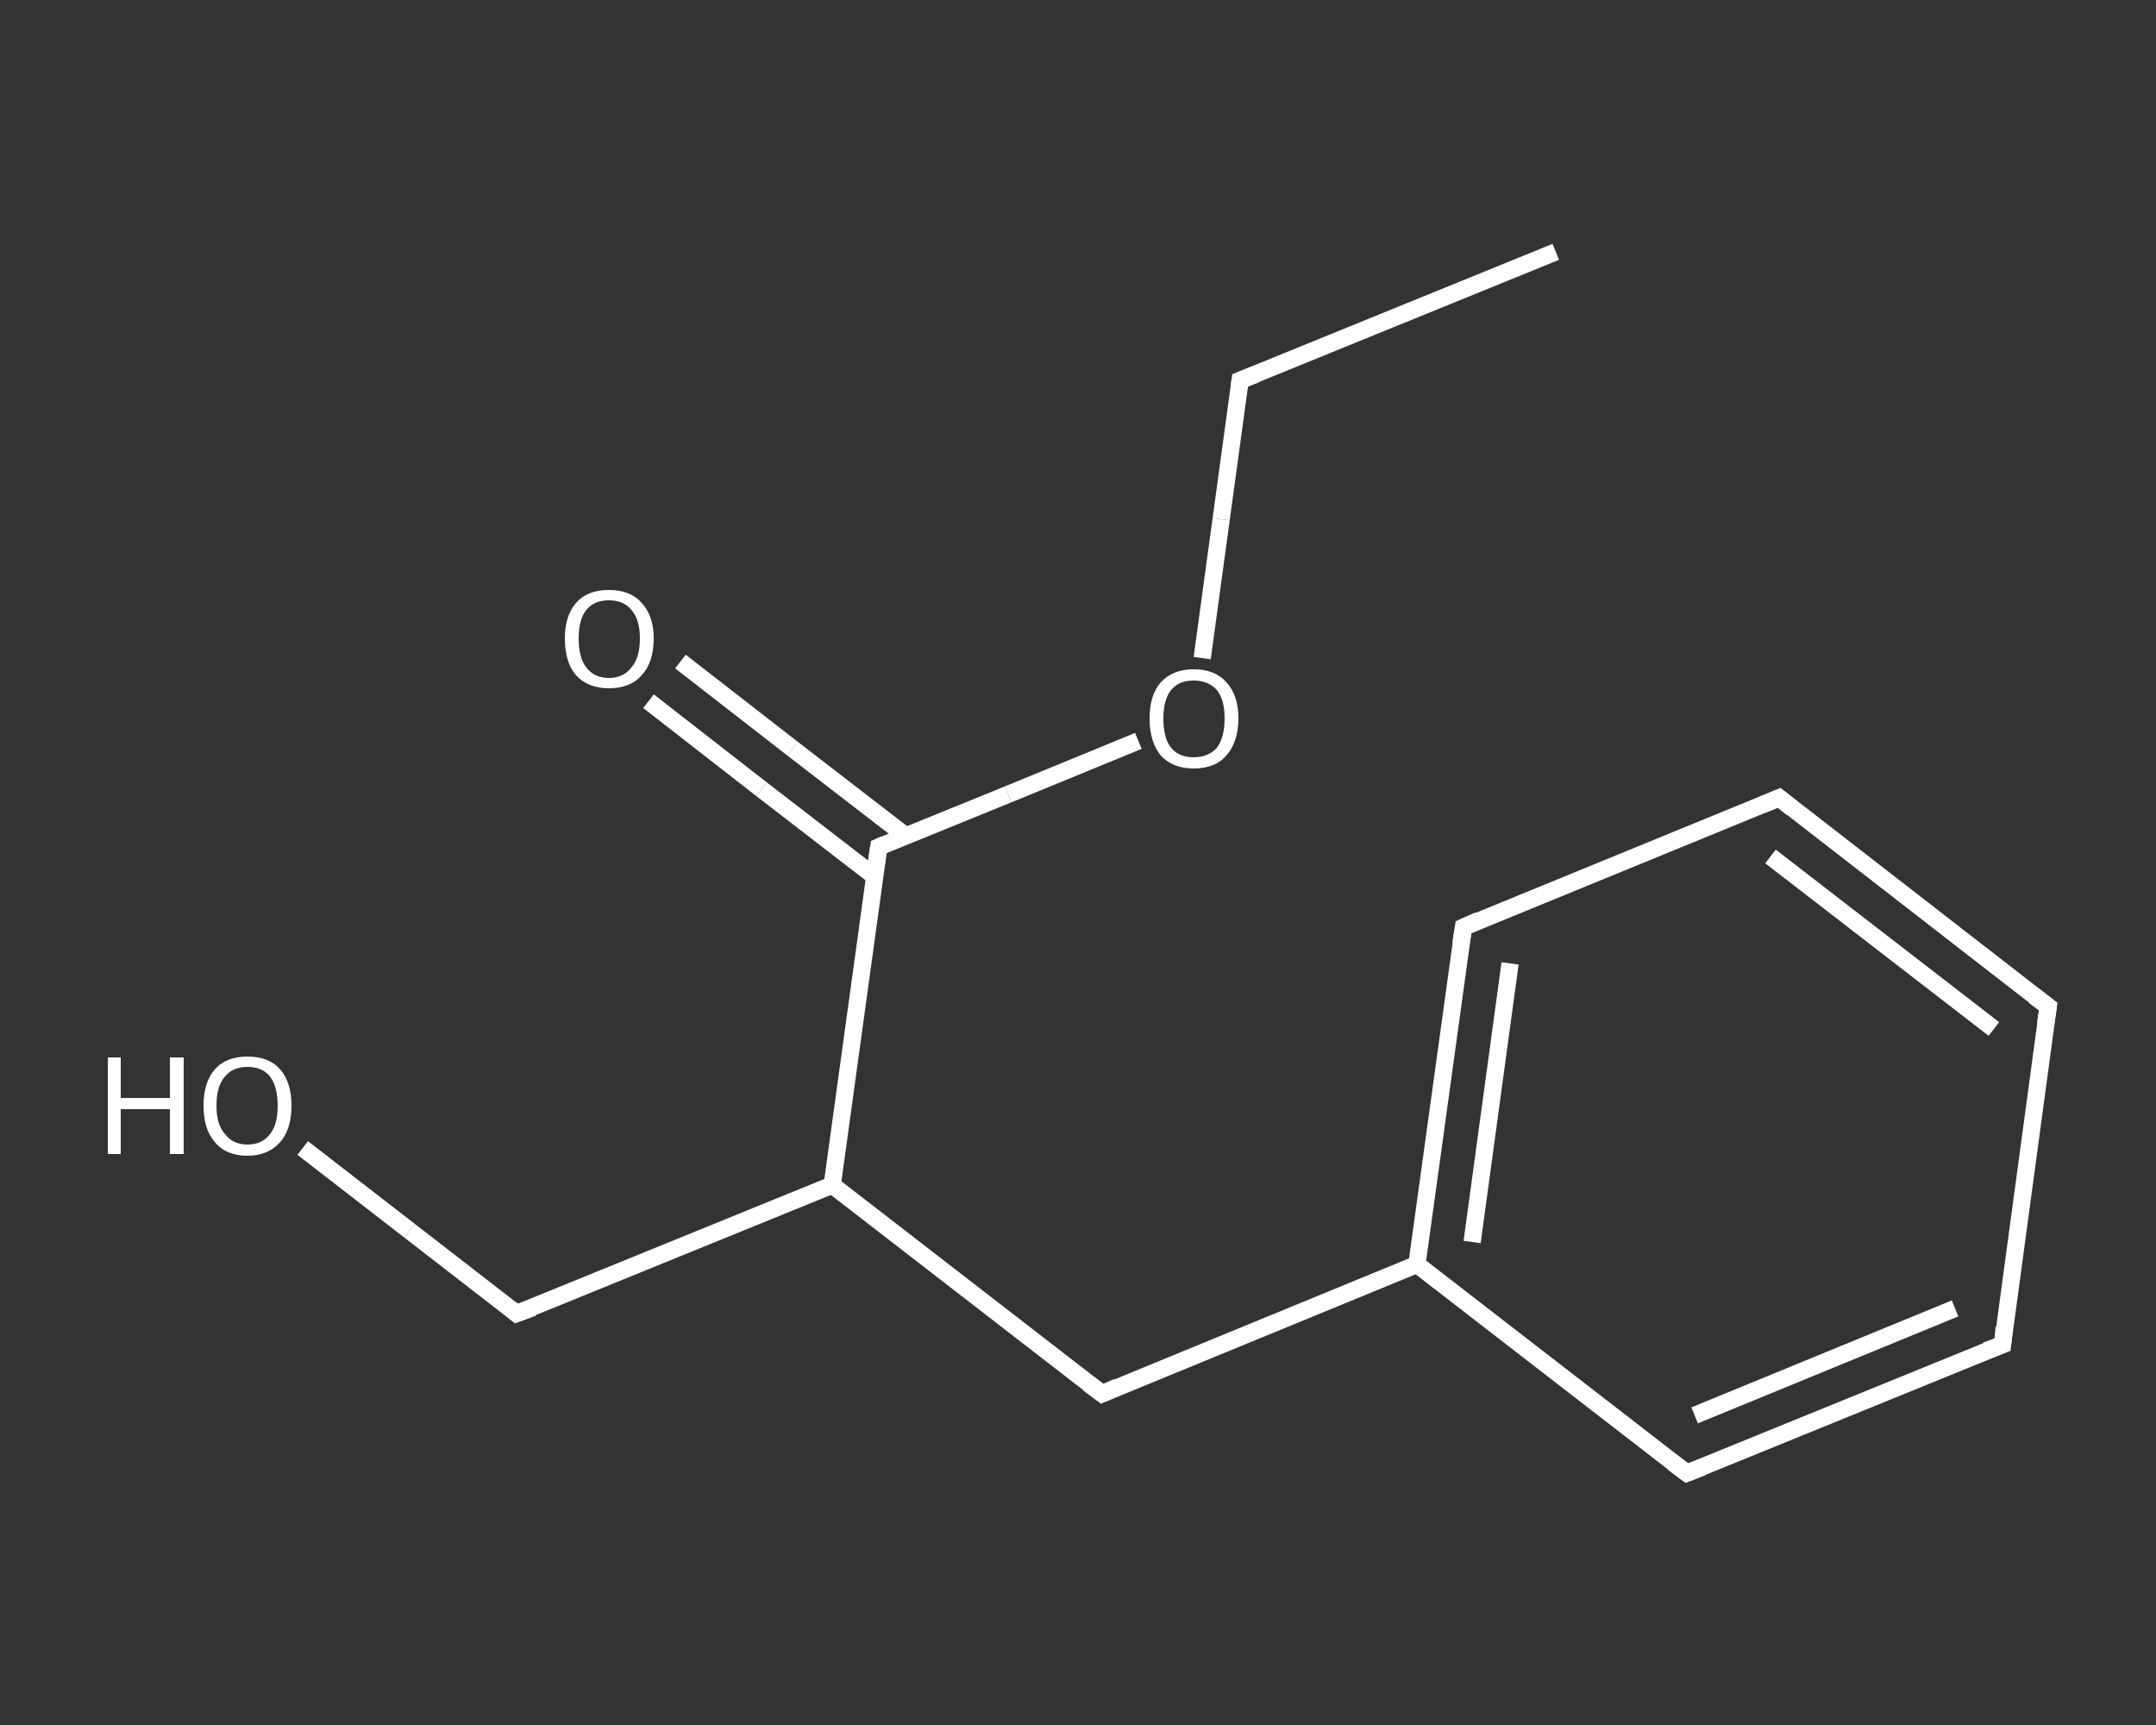 <?xml version='1.0' encoding='iso-8859-1'?>
<svg version='1.1' baseProfile='full'
              xmlns='http://www.w3.org/2000/svg'
                      xmlns:rdkit='http://www.rdkit.org/xml'
                      xmlns:xlink='http://www.w3.org/1999/xlink'
                  xml:space='preserve'
width='250px' height='200px' viewBox='0 0 250 200'>
<rect x="0" y="0" width="250" height="200" fill="#333333" stroke="none"/>
<!-- END OF HEADER -->
<rect style='opacity:1.0;fill:transparent;stroke:none' width='250.0' height='200.0' x='0.0' y='0.0'> </rect>
<path class='bond-0 atom-0 atom-1' d='M 180.4,29.2 L 143.8,44.1' style='fill:none;fill-rule:evenodd;stroke:#FFFFFF;stroke-width:2.0px;stroke-linecap:butt;stroke-linejoin:miter;stroke-opacity:1' />
<path class='bond-1 atom-1 atom-2' d='M 143.8,44.1 L 141.6,60.2' style='fill:none;fill-rule:evenodd;stroke:#FFFFFF;stroke-width:2.0px;stroke-linecap:butt;stroke-linejoin:miter;stroke-opacity:1' />
<path class='bond-1 atom-1 atom-2' d='M 141.6,60.2 L 139.4,76.3' style='fill:none;fill-rule:evenodd;stroke:#FFFFFF;stroke-width:2.0px;stroke-linecap:butt;stroke-linejoin:miter;stroke-opacity:1' />
<path class='bond-2 atom-2 atom-3' d='M 132.0,85.9 L 116.9,92.1' style='fill:none;fill-rule:evenodd;stroke:#FFFFFF;stroke-width:2.0px;stroke-linecap:butt;stroke-linejoin:miter;stroke-opacity:1' />
<path class='bond-2 atom-2 atom-3' d='M 116.9,92.1 L 101.9,98.2' style='fill:none;fill-rule:evenodd;stroke:#FFFFFF;stroke-width:2.0px;stroke-linecap:butt;stroke-linejoin:miter;stroke-opacity:1' />
<path class='bond-3 atom-3 atom-4' d='M 105.0,96.9 L 91.9,86.8' style='fill:none;fill-rule:evenodd;stroke:#FFFFFF;stroke-width:2.0px;stroke-linecap:butt;stroke-linejoin:miter;stroke-opacity:1' />
<path class='bond-3 atom-3 atom-4' d='M 91.9,86.8 L 78.9,76.7' style='fill:none;fill-rule:evenodd;stroke:#FFFFFF;stroke-width:2.0px;stroke-linecap:butt;stroke-linejoin:miter;stroke-opacity:1' />
<path class='bond-3 atom-3 atom-4' d='M 101.4,101.6 L 88.3,91.5' style='fill:none;fill-rule:evenodd;stroke:#FFFFFF;stroke-width:2.0px;stroke-linecap:butt;stroke-linejoin:miter;stroke-opacity:1' />
<path class='bond-3 atom-3 atom-4' d='M 88.3,91.5 L 75.2,81.3' style='fill:none;fill-rule:evenodd;stroke:#FFFFFF;stroke-width:2.0px;stroke-linecap:butt;stroke-linejoin:miter;stroke-opacity:1' />
<path class='bond-4 atom-3 atom-5' d='M 101.9,98.2 L 96.5,137.4' style='fill:none;fill-rule:evenodd;stroke:#FFFFFF;stroke-width:2.0px;stroke-linecap:butt;stroke-linejoin:miter;stroke-opacity:1' />
<path class='bond-5 atom-5 atom-6' d='M 96.5,137.4 L 59.9,152.3' style='fill:none;fill-rule:evenodd;stroke:#FFFFFF;stroke-width:2.0px;stroke-linecap:butt;stroke-linejoin:miter;stroke-opacity:1' />
<path class='bond-6 atom-6 atom-7' d='M 59.9,152.3 L 47.5,142.7' style='fill:none;fill-rule:evenodd;stroke:#FFFFFF;stroke-width:2.0px;stroke-linecap:butt;stroke-linejoin:miter;stroke-opacity:1' />
<path class='bond-6 atom-6 atom-7' d='M 47.5,142.7 L 35.1,133.1' style='fill:none;fill-rule:evenodd;stroke:#FFFFFF;stroke-width:2.0px;stroke-linecap:butt;stroke-linejoin:miter;stroke-opacity:1' />
<path class='bond-7 atom-5 atom-8' d='M 96.5,137.4 L 127.8,161.6' style='fill:none;fill-rule:evenodd;stroke:#FFFFFF;stroke-width:2.0px;stroke-linecap:butt;stroke-linejoin:miter;stroke-opacity:1' />
<path class='bond-8 atom-8 atom-9' d='M 127.8,161.6 L 164.3,146.6' style='fill:none;fill-rule:evenodd;stroke:#FFFFFF;stroke-width:2.0px;stroke-linecap:butt;stroke-linejoin:miter;stroke-opacity:1' />
<path class='bond-9 atom-9 atom-10' d='M 164.3,146.6 L 169.7,107.5' style='fill:none;fill-rule:evenodd;stroke:#FFFFFF;stroke-width:2.0px;stroke-linecap:butt;stroke-linejoin:miter;stroke-opacity:1' />
<path class='bond-9 atom-9 atom-10' d='M 170.7,144.0 L 175.1,111.7' style='fill:none;fill-rule:evenodd;stroke:#FFFFFF;stroke-width:2.0px;stroke-linecap:butt;stroke-linejoin:miter;stroke-opacity:1' />
<path class='bond-10 atom-10 atom-11' d='M 169.7,107.5 L 206.3,92.5' style='fill:none;fill-rule:evenodd;stroke:#FFFFFF;stroke-width:2.0px;stroke-linecap:butt;stroke-linejoin:miter;stroke-opacity:1' />
<path class='bond-11 atom-11 atom-12' d='M 206.3,92.5 L 237.5,116.7' style='fill:none;fill-rule:evenodd;stroke:#FFFFFF;stroke-width:2.0px;stroke-linecap:butt;stroke-linejoin:miter;stroke-opacity:1' />
<path class='bond-11 atom-11 atom-12' d='M 205.3,99.3 L 231.2,119.3' style='fill:none;fill-rule:evenodd;stroke:#FFFFFF;stroke-width:2.0px;stroke-linecap:butt;stroke-linejoin:miter;stroke-opacity:1' />
<path class='bond-12 atom-12 atom-13' d='M 237.5,116.7 L 232.2,155.9' style='fill:none;fill-rule:evenodd;stroke:#FFFFFF;stroke-width:2.0px;stroke-linecap:butt;stroke-linejoin:miter;stroke-opacity:1' />
<path class='bond-13 atom-13 atom-14' d='M 232.2,155.9 L 195.6,170.8' style='fill:none;fill-rule:evenodd;stroke:#FFFFFF;stroke-width:2.0px;stroke-linecap:butt;stroke-linejoin:miter;stroke-opacity:1' />
<path class='bond-13 atom-13 atom-14' d='M 226.7,151.7 L 196.5,164.1' style='fill:none;fill-rule:evenodd;stroke:#FFFFFF;stroke-width:2.0px;stroke-linecap:butt;stroke-linejoin:miter;stroke-opacity:1' />
<path class='bond-14 atom-14 atom-9' d='M 195.6,170.8 L 164.3,146.6' style='fill:none;fill-rule:evenodd;stroke:#FFFFFF;stroke-width:2.0px;stroke-linecap:butt;stroke-linejoin:miter;stroke-opacity:1' />
<path d='M 145.6,43.4 L 143.8,44.1 L 143.7,44.9' style='fill:none;stroke:#FFFFFF;stroke-width:2.0px;stroke-linecap:butt;stroke-linejoin:miter;stroke-opacity:1;' />
<path d='M 102.6,97.9 L 101.9,98.2 L 101.6,100.2' style='fill:none;stroke:#FFFFFF;stroke-width:2.0px;stroke-linecap:butt;stroke-linejoin:miter;stroke-opacity:1;' />
<path d='M 61.8,151.6 L 59.9,152.3 L 59.3,151.8' style='fill:none;stroke:#FFFFFF;stroke-width:2.0px;stroke-linecap:butt;stroke-linejoin:miter;stroke-opacity:1;' />
<path d='M 126.2,160.4 L 127.8,161.6 L 129.6,160.8' style='fill:none;stroke:#FFFFFF;stroke-width:2.0px;stroke-linecap:butt;stroke-linejoin:miter;stroke-opacity:1;' />
<path d='M 169.4,109.4 L 169.7,107.5 L 171.5,106.7' style='fill:none;stroke:#FFFFFF;stroke-width:2.0px;stroke-linecap:butt;stroke-linejoin:miter;stroke-opacity:1;' />
<path d='M 204.4,93.3 L 206.3,92.5 L 207.8,93.7' style='fill:none;stroke:#FFFFFF;stroke-width:2.0px;stroke-linecap:butt;stroke-linejoin:miter;stroke-opacity:1;' />
<path d='M 235.9,115.5 L 237.5,116.7 L 237.2,118.7' style='fill:none;stroke:#FFFFFF;stroke-width:2.0px;stroke-linecap:butt;stroke-linejoin:miter;stroke-opacity:1;' />
<path d='M 232.4,153.9 L 232.2,155.9 L 230.3,156.6' style='fill:none;stroke:#FFFFFF;stroke-width:2.0px;stroke-linecap:butt;stroke-linejoin:miter;stroke-opacity:1;' />
<path d='M 197.4,170.1 L 195.6,170.8 L 194.0,169.6' style='fill:none;stroke:#FFFFFF;stroke-width:2.0px;stroke-linecap:butt;stroke-linejoin:miter;stroke-opacity:1;' />
<path class='atom-2' d='M 133.3 83.3
Q 133.3 80.6, 134.6 79.1
Q 136.0 77.6, 138.4 77.6
Q 140.9 77.6, 142.2 79.1
Q 143.6 80.6, 143.6 83.3
Q 143.6 86.0, 142.2 87.6
Q 140.9 89.1, 138.4 89.1
Q 136.0 89.1, 134.6 87.6
Q 133.3 86.0, 133.3 83.3
M 138.4 87.8
Q 140.1 87.8, 141.1 86.7
Q 142.0 85.5, 142.0 83.3
Q 142.0 81.1, 141.1 80.0
Q 140.1 78.9, 138.4 78.9
Q 136.7 78.9, 135.8 80.0
Q 134.9 81.1, 134.9 83.3
Q 134.9 85.6, 135.8 86.7
Q 136.7 87.8, 138.4 87.8
' fill='#FFFFFF'/>
<path class='atom-4' d='M 65.5 74.0
Q 65.5 71.4, 66.8 69.9
Q 68.1 68.4, 70.6 68.4
Q 73.1 68.4, 74.4 69.9
Q 75.8 71.4, 75.8 74.0
Q 75.8 76.8, 74.4 78.3
Q 73.1 79.8, 70.6 79.8
Q 68.2 79.8, 66.8 78.3
Q 65.5 76.8, 65.5 74.0
M 70.6 78.6
Q 72.3 78.6, 73.2 77.4
Q 74.2 76.3, 74.2 74.0
Q 74.2 71.8, 73.2 70.7
Q 72.3 69.6, 70.6 69.6
Q 68.9 69.6, 68.0 70.7
Q 67.1 71.8, 67.1 74.0
Q 67.1 76.3, 68.0 77.4
Q 68.9 78.6, 70.6 78.6
' fill='#FFFFFF'/>
<path class='atom-7' d='M 12.5 122.6
L 14.0 122.6
L 14.0 127.3
L 19.7 127.3
L 19.7 122.6
L 21.3 122.6
L 21.3 133.8
L 19.7 133.8
L 19.7 128.6
L 14.0 128.6
L 14.0 133.8
L 12.5 133.8
L 12.5 122.6
' fill='#FFFFFF'/>
<path class='atom-7' d='M 23.6 128.2
Q 23.6 125.5, 24.9 124.0
Q 26.2 122.5, 28.7 122.5
Q 31.2 122.5, 32.5 124.0
Q 33.8 125.5, 33.8 128.2
Q 33.8 130.9, 32.5 132.4
Q 31.1 134.0, 28.7 134.0
Q 26.2 134.0, 24.9 132.4
Q 23.6 130.9, 23.6 128.2
M 28.7 132.7
Q 30.4 132.7, 31.3 131.5
Q 32.2 130.4, 32.2 128.2
Q 32.2 126.0, 31.3 124.8
Q 30.4 123.7, 28.7 123.7
Q 27.0 123.7, 26.1 124.8
Q 25.1 125.9, 25.1 128.2
Q 25.1 130.4, 26.1 131.5
Q 27.0 132.7, 28.7 132.7
' fill='#FFFFFF'/>
</svg>
